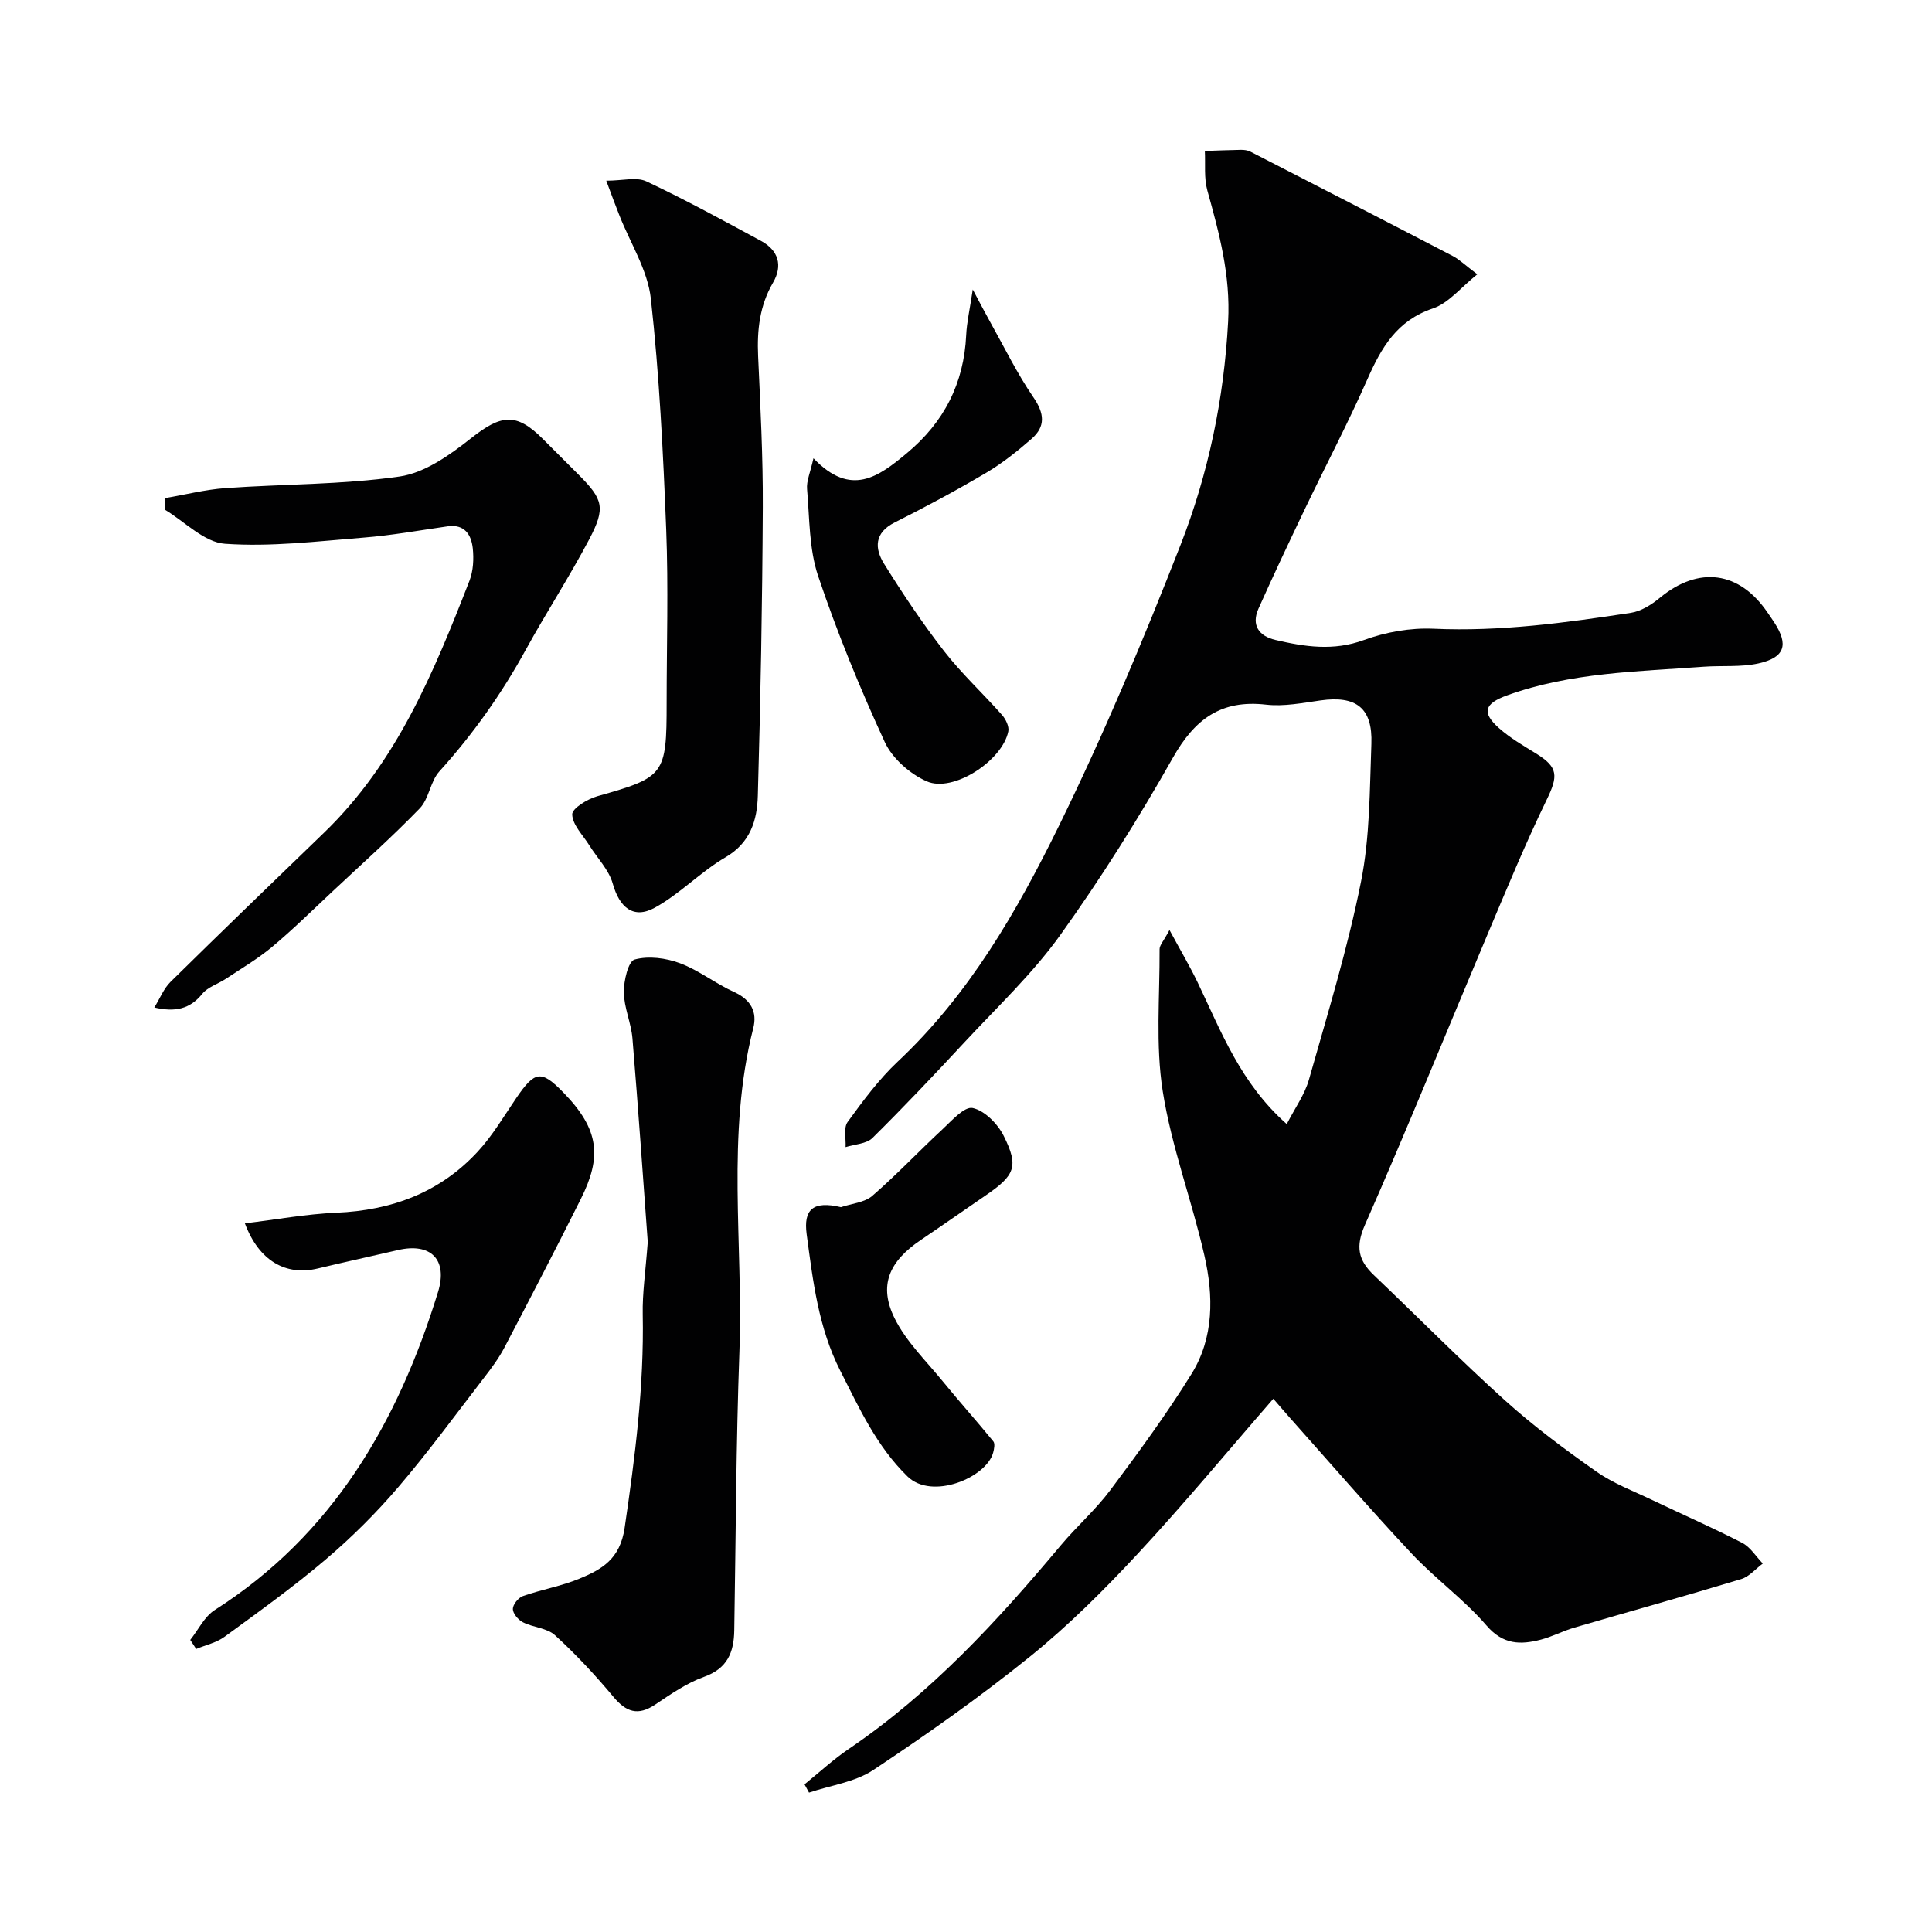 <svg enable-background="new 0 0 400 400" viewBox="0 0 400 400" xmlns="http://www.w3.org/2000/svg"><g fill="#010102"><path d="m263.63 289.6c-9.56 10.98-18.49 21.78-28.01 32.02-6.99 7.52-14.32 14.85-22.29 21.29-10.39 8.4-21.37 16.14-32.51 23.54-3.8 2.53-8.85 3.18-13.32 4.69-.31-.57-.62-1.14-.93-1.71 3.04-2.46 5.93-5.14 9.16-7.33 17.04-11.56 30.79-26.5 43.89-42.15 3.28-3.92 7.2-7.35 10.25-11.43 5.86-7.84 11.67-15.75 16.82-24.06 4.68-7.55 4.57-16.21 2.66-24.55-2.6-11.4-6.81-22.49-8.62-33.99-1.51-9.6-.6-19.59-.65-29.41 0-.82.82-1.65 2.05-3.96 2.31 4.28 4.22 7.5 5.84 10.87 4.87 10.16 8.87 20.85 18.44 29.31 1.68-3.3 3.71-6.09 4.59-9.2 3.85-13.59 8.02-27.15 10.78-40.97 1.86-9.29 1.79-19.01 2.15-28.55.28-7.44-3.15-10.03-10.5-9-3.74.52-7.6 1.3-11.28.88-9.34-1.08-14.8 3-19.31 10.98-7.13 12.61-14.88 24.95-23.32 36.72-5.74 8-13.05 14.89-19.79 22.15-6.25 6.73-12.56 13.41-19.09 19.86-1.26 1.24-3.69 1.3-5.57 1.9.1-1.76-.45-4 .42-5.2 3.18-4.38 6.45-8.81 10.37-12.5 14.72-13.82 24.64-31.02 33.35-48.75 9.3-18.96 17.49-38.51 25.19-58.18 5.77-14.76 9.01-30.23 9.87-46.29.51-9.61-1.83-18.27-4.31-27.17-.71-2.57-.37-5.43-.51-8.16 2.49-.08 4.98-.19 7.47-.23.64-.01 1.37.08 1.93.36 13.98 7.17 27.95 14.35 41.88 21.6 1.43.74 2.62 1.93 5.13 3.81-3.36 2.67-5.91 5.96-9.2 7.07-7.47 2.52-10.67 8.12-13.57 14.69-4.01 9.08-8.64 17.88-12.93 26.84-3.27 6.84-6.51 13.69-9.6 20.61-1.54 3.44.1 5.7 3.49 6.49 6.08 1.42 12.03 2.34 18.34.02 4.5-1.65 9.63-2.56 14.41-2.34 13.79.62 27.32-1.23 40.84-3.29 2.13-.32 4.3-1.69 6.01-3.11 8.06-6.64 16.48-5.55 22.33 3.09.46.67.93 1.34 1.37 2.02 3 4.62 2.2 7.26-3.31 8.48-3.65.8-7.56.4-11.34.68-13.7 1.01-27.53 1.18-40.68 5.93-4.72 1.71-5.29 3.56-1.67 6.78 2.29 2.04 5.02 3.62 7.66 5.25 4.62 2.85 4.62 4.64 2.2 9.61-4.4 9.06-8.24 18.39-12.16 27.67-8.48 20.1-16.65 40.34-25.45 60.31-1.99 4.52-1.4 7.32 1.84 10.41 9.07 8.63 17.86 17.56 27.15 25.94 5.94 5.35 12.41 10.17 18.96 14.76 3.52 2.47 7.69 4.02 11.61 5.9 6.18 2.96 12.47 5.7 18.55 8.84 1.7.88 2.85 2.81 4.26 4.27-1.48 1.1-2.81 2.72-4.47 3.22-11.5 3.48-23.08 6.7-34.61 10.07-2.33.68-4.53 1.86-6.87 2.47-4.21 1.09-7.81 1.08-11.25-2.92-4.67-5.42-10.63-9.7-15.53-14.93-8.57-9.14-16.77-18.64-25.11-27.99-1.12-1.26-2.19-2.53-3.5-4.03z"/><path d="m134.11 257.15c-.95-12.94-1.96-27.56-3.17-42.17-.27-3.21-1.75-6.36-1.78-9.55-.03-2.36.91-6.41 2.23-6.77 2.87-.79 6.48-.32 9.38.76 3.93 1.46 7.36 4.22 11.21 5.96 3.49 1.58 4.84 4.13 3.97 7.51-5.63 22.1-2.06 44.58-2.86 66.86-.7 19.25-.75 38.53-1.07 57.79-.07 4.54-1.4 7.89-6.25 9.63-3.6 1.29-6.89 3.58-10.11 5.74-3.58 2.4-6.02 1.57-8.67-1.61-3.75-4.49-7.77-8.81-12.09-12.75-1.64-1.5-4.5-1.59-6.63-2.67-.97-.49-2.08-1.8-2.09-2.75-.01-.91 1.13-2.35 2.08-2.68 3.83-1.35 7.9-2.04 11.64-3.58 4.67-1.93 8.46-4.04 9.42-10.52 2.16-14.7 4.04-29.33 3.75-44.21-.09-4.42.58-8.86 1.04-14.99z"/><path d="m125.52 37.41c3.38 0 6.26-.82 8.31.14 8.05 3.79 15.88 8.08 23.72 12.32 3.6 1.95 4.57 5.08 2.5 8.64-2.78 4.77-3.33 9.83-3.09 15.21.47 10.42 1.02 20.85.97 31.27-.1 19.92-.46 39.84-1.03 59.75-.14 5.04-1.51 9.73-6.69 12.75-5.15 3-9.41 7.56-14.62 10.43-4.47 2.46-7.34-.05-8.73-4.98-.81-2.88-3.22-5.3-4.87-7.95-1.31-2.1-3.46-4.21-3.52-6.37-.04-1.24 3.16-3.2 5.2-3.77 13.9-3.92 14.35-4.39 14.35-19.23 0-11.99.38-23.99-.09-35.96-.63-15.97-1.42-31.97-3.18-47.84-.66-5.92-4.27-11.51-6.52-17.25-.79-1.97-1.51-3.95-2.71-7.16z"/><path d="m34.11 103.14c4.19-.71 8.35-1.78 12.57-2.08 12.02-.86 24.16-.69 36.04-2.4 5.22-.75 10.41-4.45 14.76-7.89 6.25-4.96 9.4-5.4 14.87.07l7.42 7.42c5.11 5.12 5.67 6.85 2.21 13.42-4.1 7.78-8.92 15.18-13.15 22.89-4.99 9.1-10.91 17.45-17.87 25.15-1.88 2.08-2.13 5.66-4.06 7.65-5.8 5.99-12.05 11.56-18.14 17.27-4.1 3.84-8.11 7.8-12.42 11.4-2.96 2.48-6.34 4.45-9.57 6.6-1.62 1.08-3.75 1.7-4.9 3.13-2.56 3.16-5.6 3.81-9.92 2.82 1.17-1.9 1.95-3.92 3.35-5.3 10.53-10.37 21.17-20.63 31.8-30.9 15.02-14.5 22.73-33.23 30.09-52.13.8-2.05.93-4.55.69-6.77-.31-2.78-1.68-5.02-5.2-4.52-5.82.83-11.62 1.88-17.47 2.34-9.54.76-19.16 1.94-28.63 1.27-4.31-.3-8.34-4.6-12.5-7.09 0-.76.02-1.55.03-2.35z"/><path d="m39.39 339.53c1.67-2.1 2.93-4.83 5.07-6.19 24.48-15.62 37.94-38.93 46.22-65.82 2.09-6.77-1.53-10.28-8.27-8.71-5.54 1.29-11.1 2.49-16.63 3.82-6.54 1.57-12.15-1.52-15.08-9.35 6.49-.78 12.69-1.93 18.93-2.2 11.47-.48 21.45-4.18 29.27-12.64 3.08-3.33 5.43-7.35 8-11.12 3.83-5.62 5.14-5.85 9.72-1.15 7.53 7.72 7.99 13.37 3.61 22.11-5.16 10.31-10.47 20.55-15.82 30.76-1.13 2.15-2.6 4.14-4.09 6.07-5.89 7.64-11.59 15.45-17.85 22.77-4.57 5.35-9.62 10.38-14.98 14.94-6.71 5.71-13.9 10.87-21.02 16.07-1.67 1.22-3.88 1.69-5.85 2.51-.4-.62-.81-1.24-1.23-1.87z"/><path d="m168.42 94.88c7.76 8.12 13.48 3.82 19.33-1.05 7.71-6.41 11.82-14.46 12.29-24.47.12-2.59.72-5.16 1.36-9.42 1.64 3.07 2.6 4.94 3.63 6.77 2.92 5.22 5.56 10.64 8.93 15.56 2.28 3.33 2.55 6.02-.38 8.58-2.95 2.57-6.05 5.06-9.41 7.04-6.18 3.65-12.51 7.05-18.92 10.27-4.26 2.14-4.19 5.37-2.22 8.55 3.87 6.22 7.96 12.34 12.44 18.11 3.64 4.68 8.05 8.75 11.99 13.21.77.87 1.5 2.37 1.3 3.39-1.22 6.07-11.41 12.76-16.88 10.35-3.48-1.53-7.14-4.75-8.7-8.14-5.16-11.2-9.86-22.67-13.79-34.36-1.89-5.62-1.77-11.95-2.29-17.98-.16-1.68.66-3.44 1.32-6.41z"/><path d="m174.11 249.93c2.19-.75 4.87-.94 6.49-2.34 5.02-4.34 9.59-9.2 14.46-13.72 1.95-1.81 4.6-4.84 6.32-4.47 2.48.54 5.18 3.28 6.42 5.76 3.19 6.38 2.34 8.2-3.85 12.42-4.45 3.04-8.86 6.14-13.33 9.16-6.57 4.44-8.77 9.42-5.38 16.24 2.4 4.82 6.52 8.8 9.99 13.06 3.41 4.18 7.02 8.21 10.43 12.39.38.47.16 1.58-.04 2.33-1.41 5.16-12.64 9.89-17.73 4.92-6.45-6.3-9.97-14.11-13.91-21.86-4.55-8.94-5.67-18.62-6.97-28.31-.67-5.06 1.28-6.96 7.1-5.58z"/></g></svg>